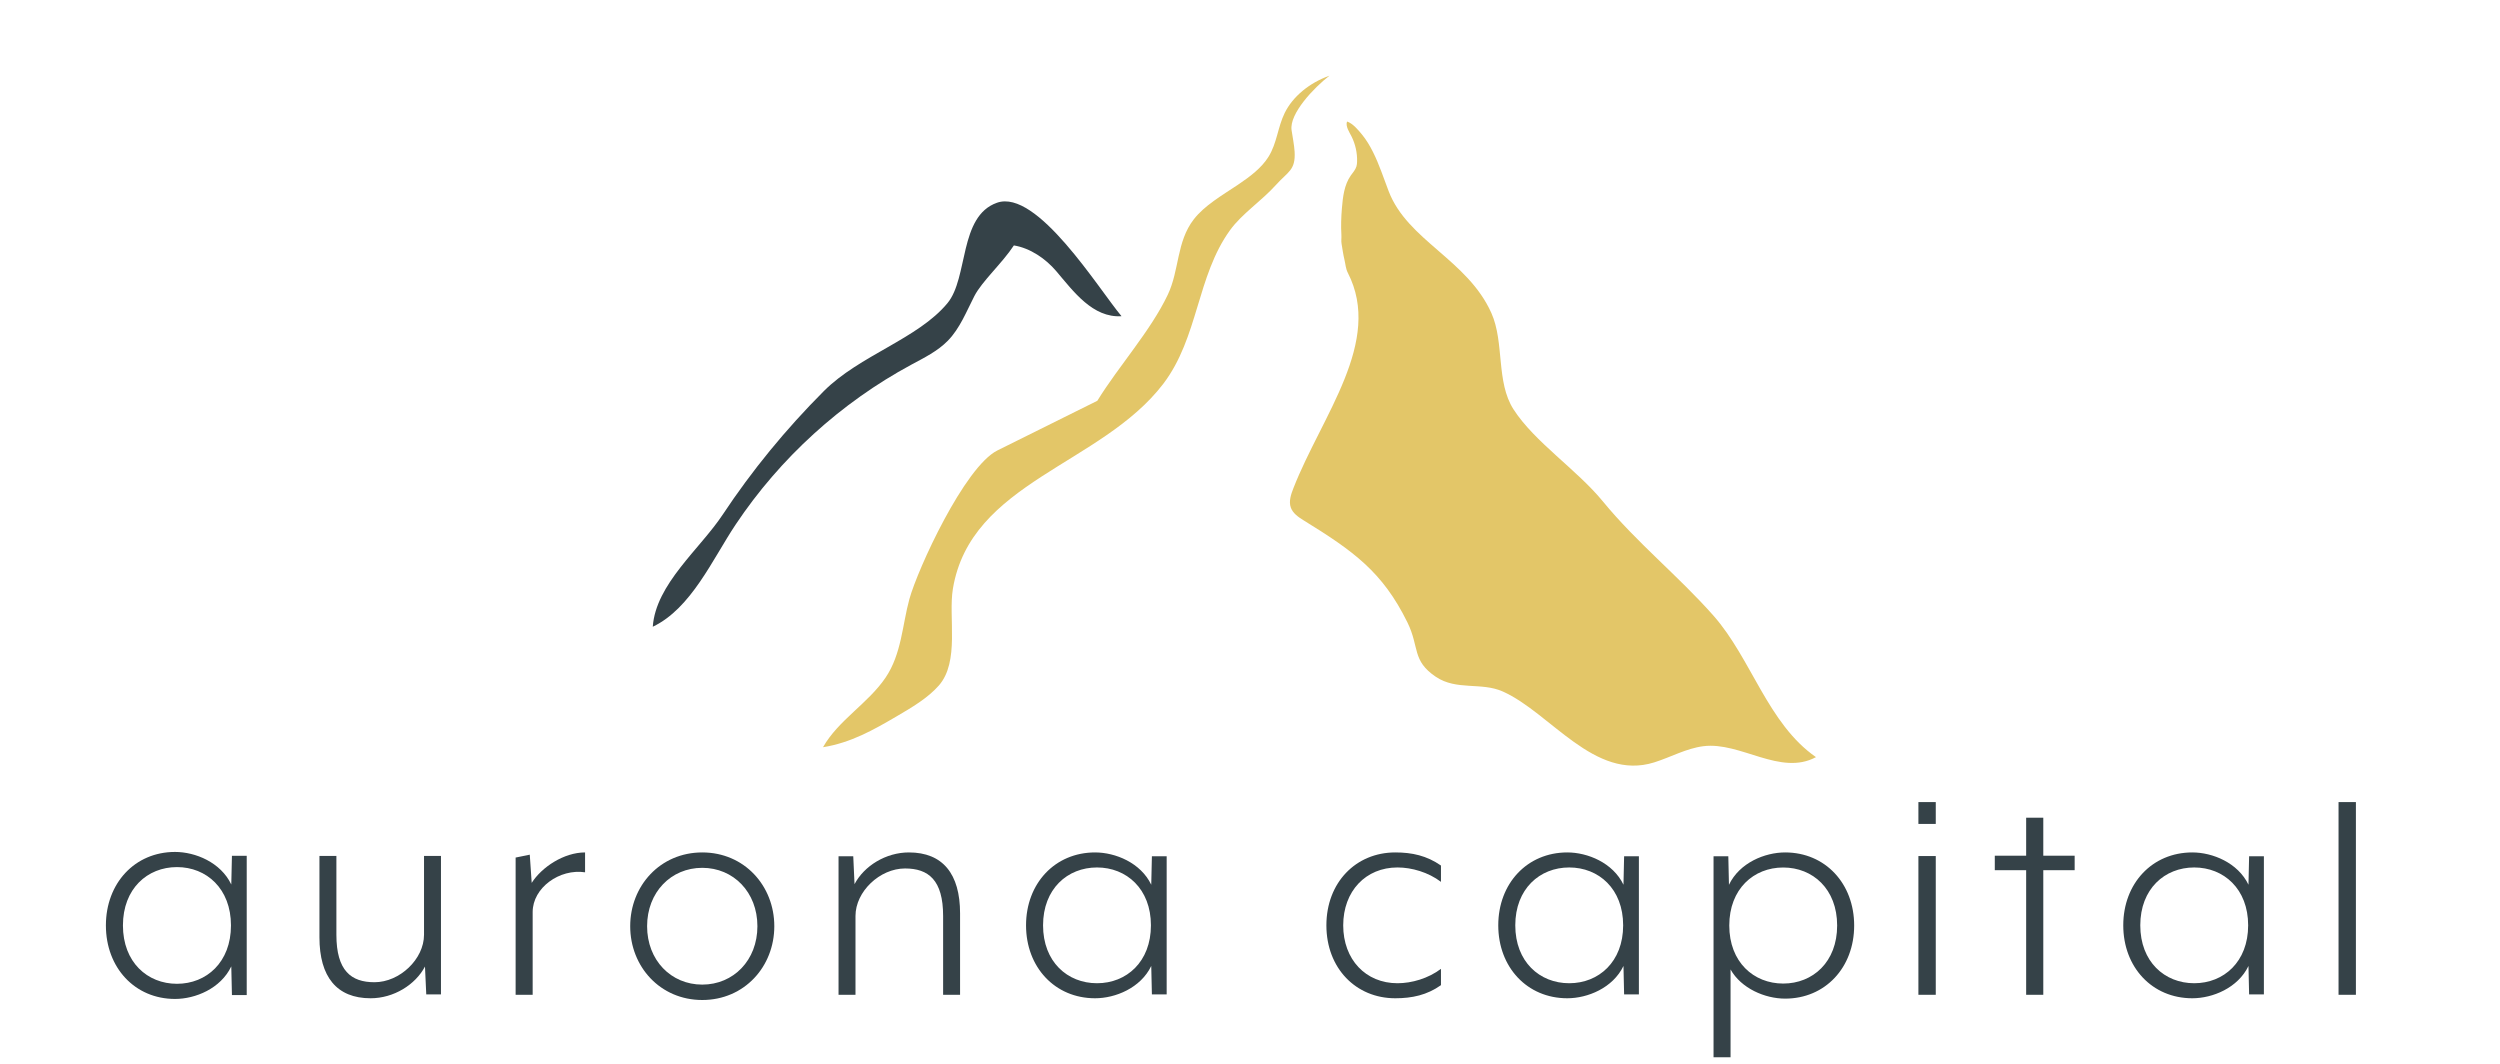 <?xml version="1.0" encoding="UTF-8"?>
<svg width="1440px" height="613px" viewBox="0 0 1440 613" version="1.1" xmlns="http://www.w3.org/2000/svg" xmlns:xlink="http://www.w3.org/1999/xlink">
    <!-- Generator: Sketch 62 (91390) - https://sketch.com -->
    <title>Logo</title>
    <desc>Created with Sketch.</desc>
    <g id="Logo" stroke="none" stroke-width="1" fill="none" fill-rule="evenodd">
        <g id="Logo/black">
            <g id="Group-57" transform="translate(61, 43)">
                <g id="Group" transform="translate(315, 0.595)">
                    <path d="M172.868,295.527 C183.119,233.901 258.211,224.331 294.038,177.495 C314.372,150.754 313.284,115.554 332.512,88.968 C339.376,79.478 350.589,72.226 359,62.868 C365.864,55.227 370.316,54.534 369.697,43.774 C369.485,40.14 368.5,35.04 367.955,31.428 C366.523,21.893 380.904,6.845 389.768,1.13686838e-13 C378.091,4.167 368.568,12.105 363.968,21.509 C359.957,29.711 359.573,38.817 354.651,46.716 C350.64,53.144 344.086,58.106 337.061,62.811 C327.86,68.981 317.833,74.71 311.622,82.735 C301.607,95.681 303.377,111.999 296.65,126.148 C286.698,147.085 268.587,166.963 256.056,187.259 C256.056,187.259 198.571,215.831 198.491,215.866 C179.56,225.367 152.563,284.211 147.819,301.445 C143.739,316.246 143.344,333.051 134.067,346.747 C124.058,361.537 106.84,371.256 98.057,386.801 C114.083,384.248 127.175,376.796 140.233,369.155 C149.194,363.918 158.332,358.538 164.709,351.332 C176.925,337.521 170.135,311.954 172.868,295.527" id="Fill-1" fill="#E3C668"></path>
                    <path d="M400.358,113.57 C399.097,111.119 399.039,108.646 398.408,106.024 C397.669,102.984 397.262,99.881 396.74,96.801 C396.447,95.158 396.751,93.44 396.648,91.78 C396.333,86.616 396.516,81.526 396.935,76.374 C397.485,69.818 398.259,62.954 402.01,57.555 C403.214,55.832 404.716,54.252 405.313,52.242 C405.588,51.338 405.657,50.382 405.68,49.443 C405.817,44.445 404.699,39.424 402.463,34.958 C401.264,32.559 398.907,29.204 399.882,26.405 C403.134,27.413 406.402,31.323 408.513,33.905 C411.036,36.996 413.094,40.443 414.866,44.01 C418.502,51.275 420.985,59.038 423.893,66.607 C434.765,94.934 469.315,106.001 483.038,136.722 C490.636,153.771 485.596,176.408 495.815,192.238 C507.966,211.074 532.229,226.869 547.259,245.218 C566.659,268.903 590.709,288.105 610.94,311.005 C632.818,335.778 642.262,373.3 670,392.514 C649.482,403.58 626.533,383.531 605.166,386.216 C595.245,387.47 586.299,392.582 576.763,395.559 C542.304,406.328 517.101,366.98 489.598,354.705 C477.229,349.186 462.99,354.281 451.063,346.261 C437.139,336.877 441.715,329.263 434.691,314.944 C420.326,285.718 403.564,273.815 374.685,255.999 C371.749,254.178 368.698,252.048 367.522,248.802 C366.203,245.144 367.631,241.119 369.048,237.495 C385.328,195.845 420.693,153.187 400.358,113.57" id="Fill-4" fill="#E3C668"></path>
                    <path d="M232.397,112.588 C242.387,124.358 253.423,139.571 270,138.542 C256.814,122.863 221.379,65.016 198.249,73.192 C176.212,80.977 181.874,116.377 169.729,131.044 C152.749,151.564 119.13,161.04 98.53,181.675 C76.579,203.667 57.059,227.522 40.304,252.803 C27.159,272.633 1.713,292.849 0,317.405 C22.141,306.866 34.384,278.549 47.713,258.575 C73.291,220.26 108.359,188.339 148.893,166.479 C156.325,162.471 164.084,158.682 169.976,152.64 C176.954,145.476 180.65,135.839 185.231,126.945 C189.65,118.356 201.243,108.071 207.989,97.766 C217.408,99.302 226.309,105.415 232.397,112.588 Z" id="Fill-6" fill="#354248"></path>
                </g>
                <path d="M40.928,523.665 C57.964,523.665 72.037,511.225 72.037,490.053 C72.037,468.885 57.964,456.446 40.928,456.446 C23.887,456.446 9.813,468.885 9.813,490.053 C9.813,511.225 23.887,523.665 40.928,523.665 M39.816,447.718 C51.483,447.718 66.112,453.659 72.22,466.472 L72.593,449.948 L81.113,449.948 L81.113,530.163 L72.593,530.163 L72.22,513.639 C66.112,526.452 51.483,532.393 39.816,532.393 C16.667,532.393 -0.002,514.38 -0.002,490.053 C-0.002,465.731 16.667,447.718 39.816,447.718" id="Fill-8" fill="#354248"></path>
                <path d="M132.764,450 L132.764,495.432 C132.764,516.119 141.234,522.765 154.686,522.765 C169.237,522.765 183.236,509.467 183.236,495.432 L183.236,450 L193,450 L193,529.783 L184.524,529.783 L183.789,513.719 C178.26,524.245 165.738,532 152.474,532 C132.946,532 123,519.628 123,496.912 L123,450 L132.764,450 Z" id="Fill-11" fill="#354248"></path>
                <path d="M236,450.954 L244.148,449.292 L245.259,465.544 C251.001,456.492 263.778,448 276,448 L276,459.447 C261.372,457.235 245.815,468.316 245.815,482.351 L245.815,530 L236,530 L236,450.954 Z" id="Fill-13" fill="#354248"></path>
                <path d="M343.5,456.868 C325.506,456.868 311.733,470.917 311.733,490.5 C311.733,510.089 325.506,524.132 343.5,524.132 C361.494,524.132 375.267,510.089 375.267,490.5 C375.267,470.917 361.494,456.868 343.5,456.868 M343.5,448 C367.739,448 385,467.217 385,490.5 C385,513.783 367.739,533 343.5,533 C319.261,533 302,513.783 302,490.5 C302,467.217 319.261,448 343.5,448" id="Fill-15" fill="#354248"></path>
                <path d="M482.236,530 L482.236,484.568 C482.236,463.881 473.766,457.235 460.314,457.235 C445.763,457.235 431.764,470.533 431.764,484.568 L431.764,530 L422,530 L422,450.217 L430.476,450.217 L431.211,466.281 C436.74,455.755 449.262,448 462.526,448 C482.054,448 492,460.372 492,483.088 L492,530 L482.236,530 Z" id="Fill-17" fill="#354248"></path>
                <path d="M570.872,523.342 C587.883,523.342 601.936,511.001 601.936,489.997 C601.936,468.999 587.883,456.658 570.872,456.658 C553.855,456.658 539.802,468.999 539.802,489.997 C539.802,511.001 553.855,523.342 570.872,523.342 M569.762,448 C581.412,448 596.02,453.894 602.12,466.605 L602.491,450.212 L611,450.212 L611,529.788 L602.491,529.788 L602.12,513.395 C596.02,526.106 581.412,532 569.762,532 C546.645,532 530,514.131 530,489.997 C530,465.869 546.645,448 569.762,448" id="Fill-19" fill="#354248"></path>
                <path d="M742.672,448 C752.363,448 760.769,449.841 769,455.552 L769,464.946 C761.686,459.417 752.182,456.658 743.957,456.658 C725.668,456.658 712.69,470.287 712.69,489.997 C712.69,509.713 725.668,523.342 743.957,523.342 C752.182,523.342 761.686,520.577 769,515.054 L769,524.448 C760.95,530.159 752.363,532 742.672,532 C719.999,532 703,514.684 703,489.997 C703,465.316 719.999,448 742.672,448" id="Fill-21" fill="#354248"></path>
                <path d="M842.866,523.342 C859.883,523.342 873.936,511.001 873.936,489.997 C873.936,468.999 859.883,456.658 842.866,456.658 C825.855,456.658 811.802,468.999 811.802,489.997 C811.802,511.001 825.855,523.342 842.866,523.342 M841.762,448 C853.412,448 868.02,453.894 874.12,466.605 L874.486,450.212 L883,450.212 L883,529.788 L874.486,529.788 L874.12,513.395 C868.02,526.106 853.412,532 841.762,532 C818.645,532 802,514.131 802,489.997 C802,465.869 818.645,448 841.762,448" id="Fill-23" fill="#354248"></path>
                <path d="M966.128,456.68 C949.117,456.68 935.064,469.05 935.064,490.101 C935.064,511.157 949.117,523.528 966.128,523.528 C983.145,523.528 997.198,511.157 997.198,490.101 C997.198,469.05 983.145,456.68 966.128,456.68 M967.238,532.207 C955.588,532.207 941.907,526.299 935.802,515.402 L935.802,566 L926,566 L926,450.217 L934.509,450.217 L934.88,466.651 C940.98,453.908 955.588,448 967.238,448 C990.355,448 1007,465.913 1007,490.101 C1007,514.294 990.355,532.207 967.238,532.207" id="Fill-25" fill="#354248"></path>
                <path d="M1044,530 L1054,530 L1054,450.083 L1044,450.083 L1044,530 Z M1044,431.582 L1054,431.582 L1054,419 L1044,419 L1044,431.582 Z" id="Fill-27" fill="#354248"></path>
                <polygon id="Fill-29" fill="#354248" points="1115.935 458.23 1115.935 530 1106.065 530 1106.065 458.23 1088 458.23 1088 449.886 1106.065 449.886 1106.065 428 1115.935 428 1115.935 449.886 1134 449.886 1134 458.23"></polygon>
                <path d="M1202.866,523.342 C1219.883,523.342 1233.936,511.001 1233.936,489.997 C1233.936,468.999 1219.883,456.658 1202.866,456.658 C1185.855,456.658 1171.802,468.999 1171.802,489.997 C1171.802,511.001 1185.855,523.342 1202.866,523.342 M1201.762,448 C1213.412,448 1228.02,453.894 1234.12,466.605 L1234.486,450.212 L1243,450.212 L1243,529.788 L1234.486,529.788 L1234.12,513.395 C1228.02,526.106 1213.412,532 1201.762,532 C1178.645,532 1162,514.131 1162,489.997 C1162,465.869 1178.645,448 1201.762,448" id="Fill-30" fill="#354248"></path>
                <polygon id="Fill-31" fill="#354248" points="1286 530 1296 530 1296 419 1286 419"></polygon>
            </g>
        </g>
    </g>
</svg>